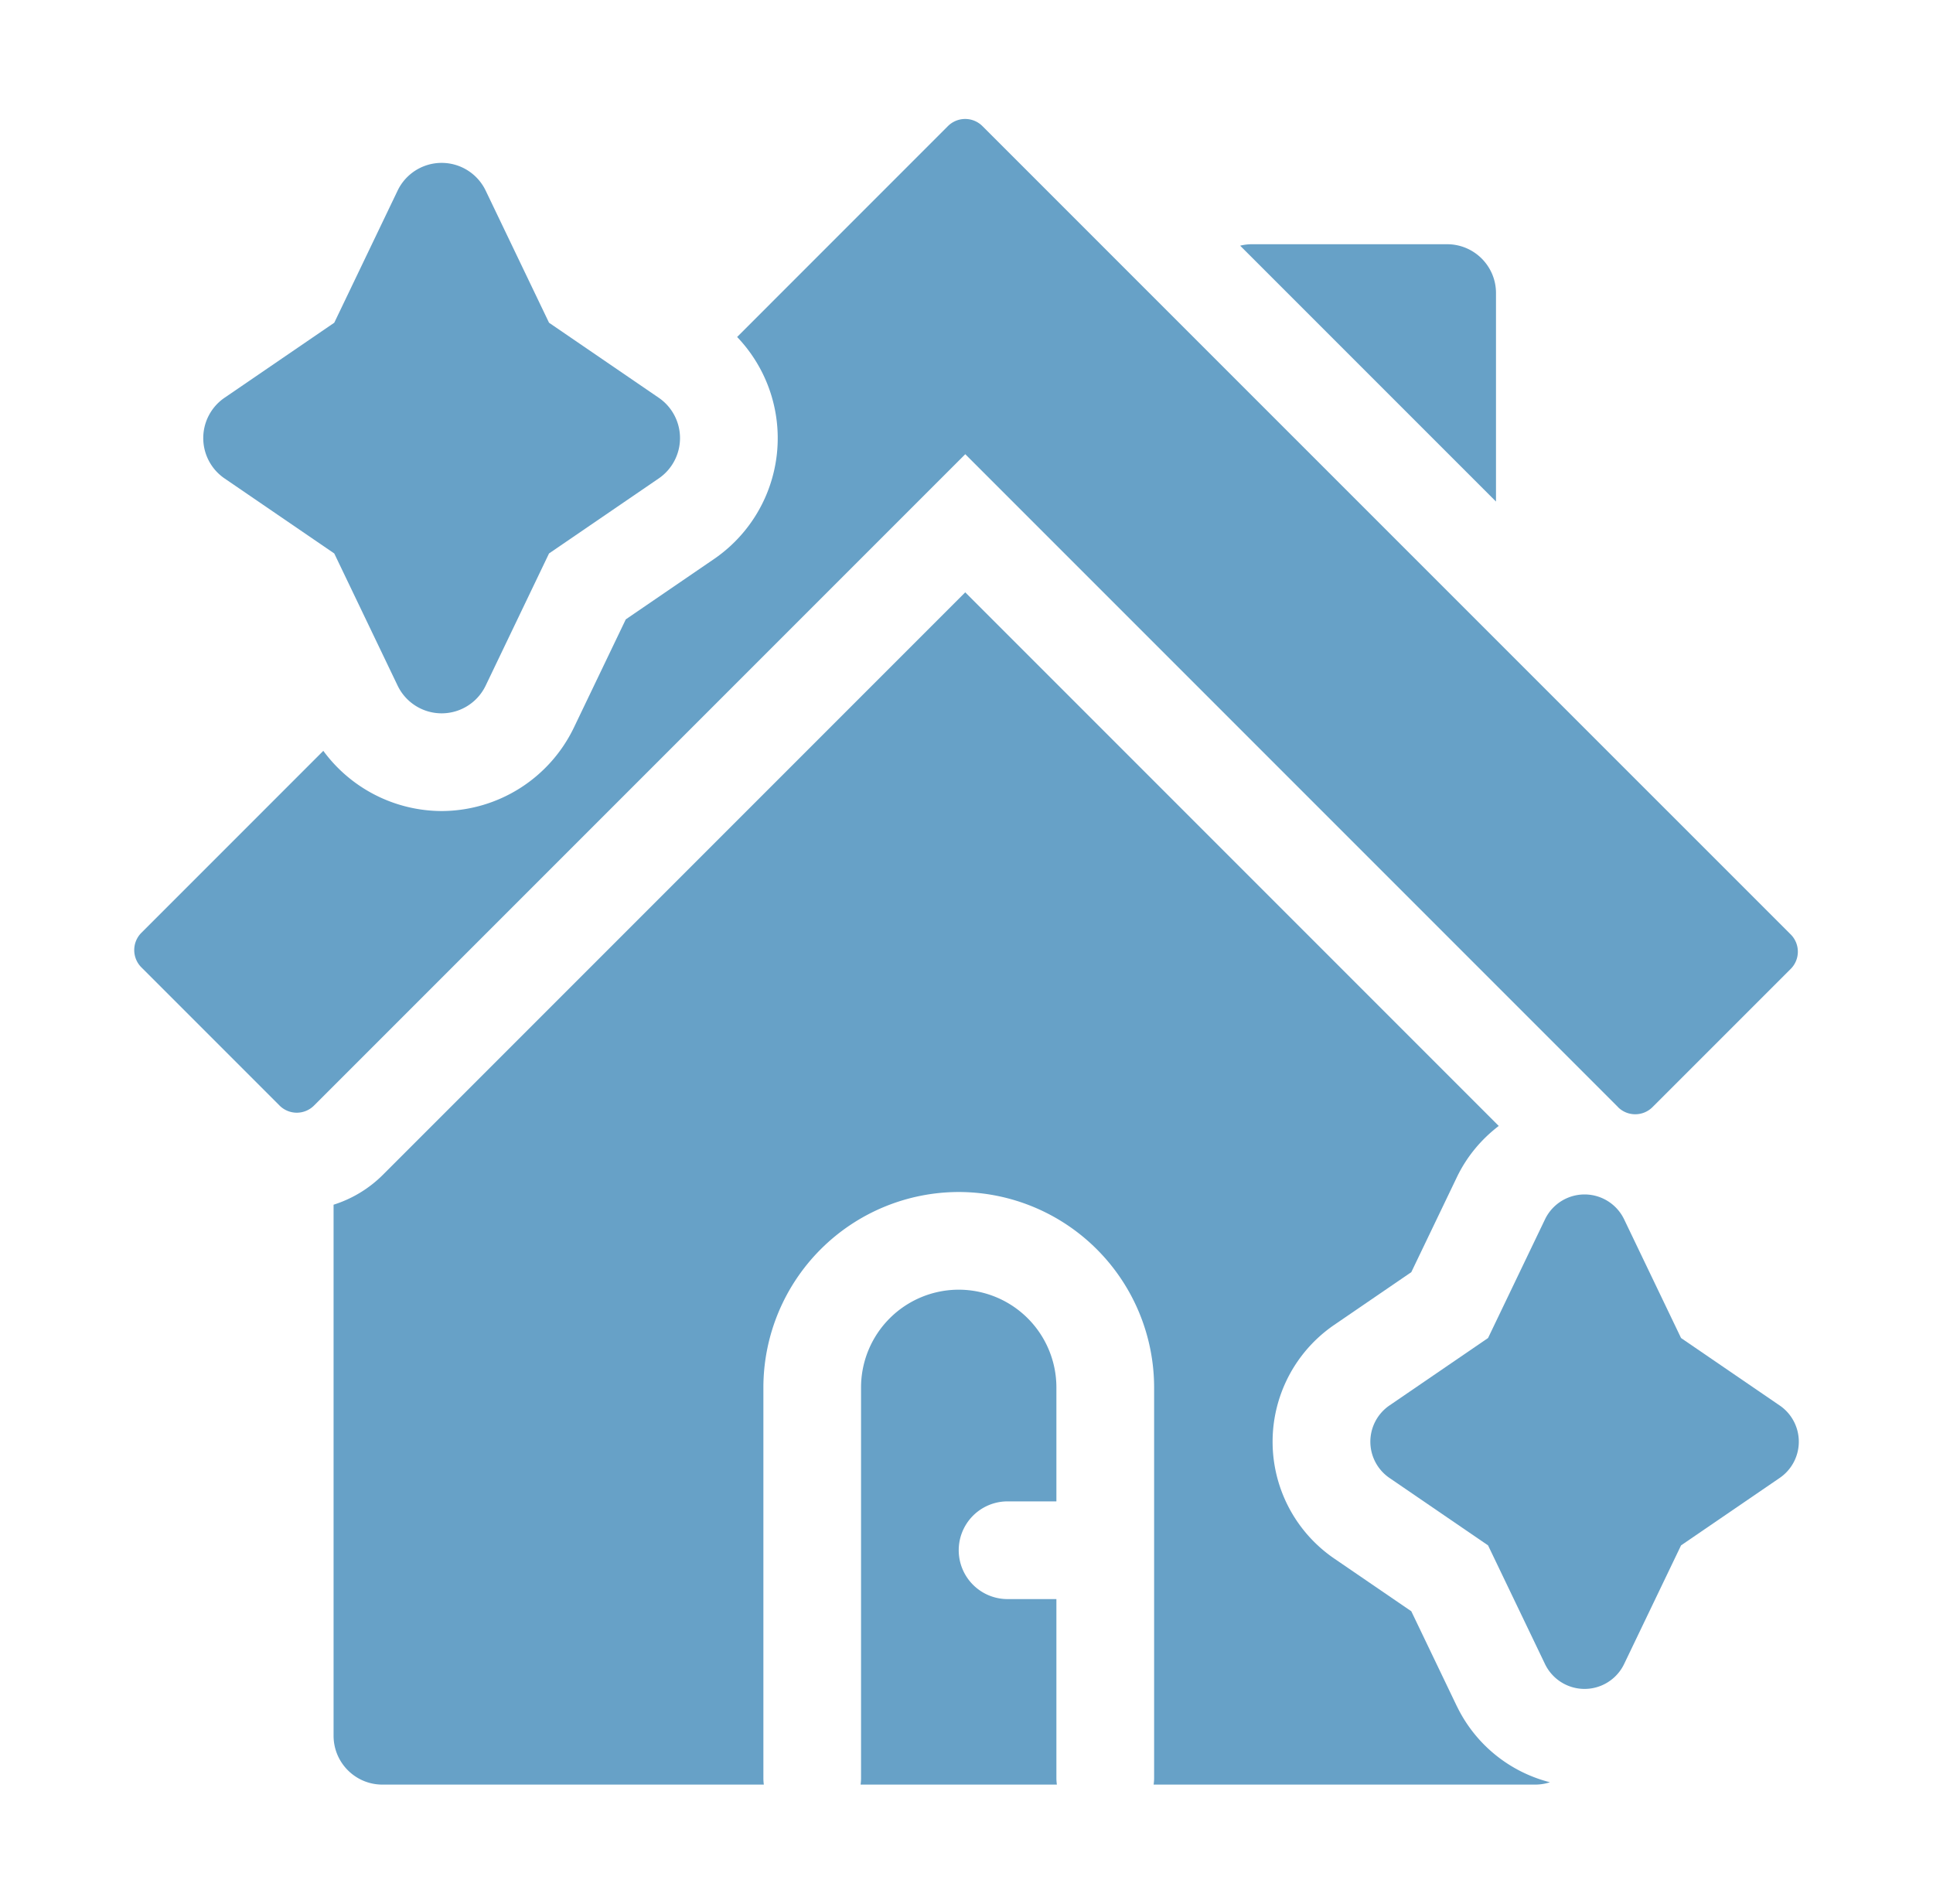 <svg width="65" height="64" fill="none" xmlns="http://www.w3.org/2000/svg"><path d="M50.305 9.853c0-.907-.736-1.642-1.643-1.642h-6.57c-.134 0-.265.018-.39.049l8.603 8.602V9.853zM35.523 53.761h-1.642a1.642 1.642 0 0 1 0-3.285h1.642v-3.832a3.288 3.288 0 0 0-3.284-3.285 3.288 3.288 0 0 0-3.285 3.285v13.14c0 .072-.006.143-.015.213h6.6a1.642 1.642 0 0 1-.016-.214v-6.022zm18.884-16.54c.32.32.84.32 1.161 0l4.646-4.645a.82.82 0 0 0 0-1.162L33.036 4.24a.821.821 0 0 0-1.161 0l-7.088 7.089a4.923 4.923 0 0 1-.781 7.468l-2.963 2.026-1.75 3.648a4.952 4.952 0 0 1-4.442 2.796 4.957 4.957 0 0 1-3.979-2.024l-6.118 6.118c-.32.32-.32.84 0 1.161L9.4 37.168a.819.819 0 0 0 1.16 0L32.459 15.27l21.95 21.95z" fill="#67A1C7"/><path d="M7.55 16.084l3.69 2.523 2.13 4.442a1.642 1.642 0 0 0 2.962 0l2.13-4.442 3.69-2.523a1.643 1.643 0 0 0 0-2.711l-3.69-2.523-2.13-4.441a1.642 1.642 0 0 0-2.962 0l-2.13 4.441-3.69 2.523a1.642 1.642 0 0 0 0 2.711zm41.441 41.283l-1.534-3.197-2.588-1.77a4.758 4.758 0 0 1 0-7.86l2.588-1.77 1.534-3.196c.33-.688.819-1.271 1.407-1.72l-17.94-17.94-19.574 19.574a4.087 4.087 0 0 1-1.667 1.014v17.853c0 .907.735 1.643 1.642 1.643h12.826a1.642 1.642 0 0 1-.015-.214v-13.14a6.577 6.577 0 0 1 6.57-6.569 6.577 6.577 0 0 1 6.569 6.57v13.139c0 .072-.007.143-.016.214H51.62c.175 0 .343-.028.5-.079a4.786 4.786 0 0 1-3.128-2.552z" fill="#67A1C7"/><path d="M59.843 47.251l-3.315-2.267-1.914-3.99a1.476 1.476 0 0 0-2.661 0l-1.915 3.99-3.315 2.267a1.476 1.476 0 0 0 0 2.437l3.315 2.267 1.915 3.99a1.476 1.476 0 0 0 2.66 0l1.915-3.99 3.316-2.267a1.475 1.475 0 0 0 0-2.437z" fill="#67A1C7"/></svg>